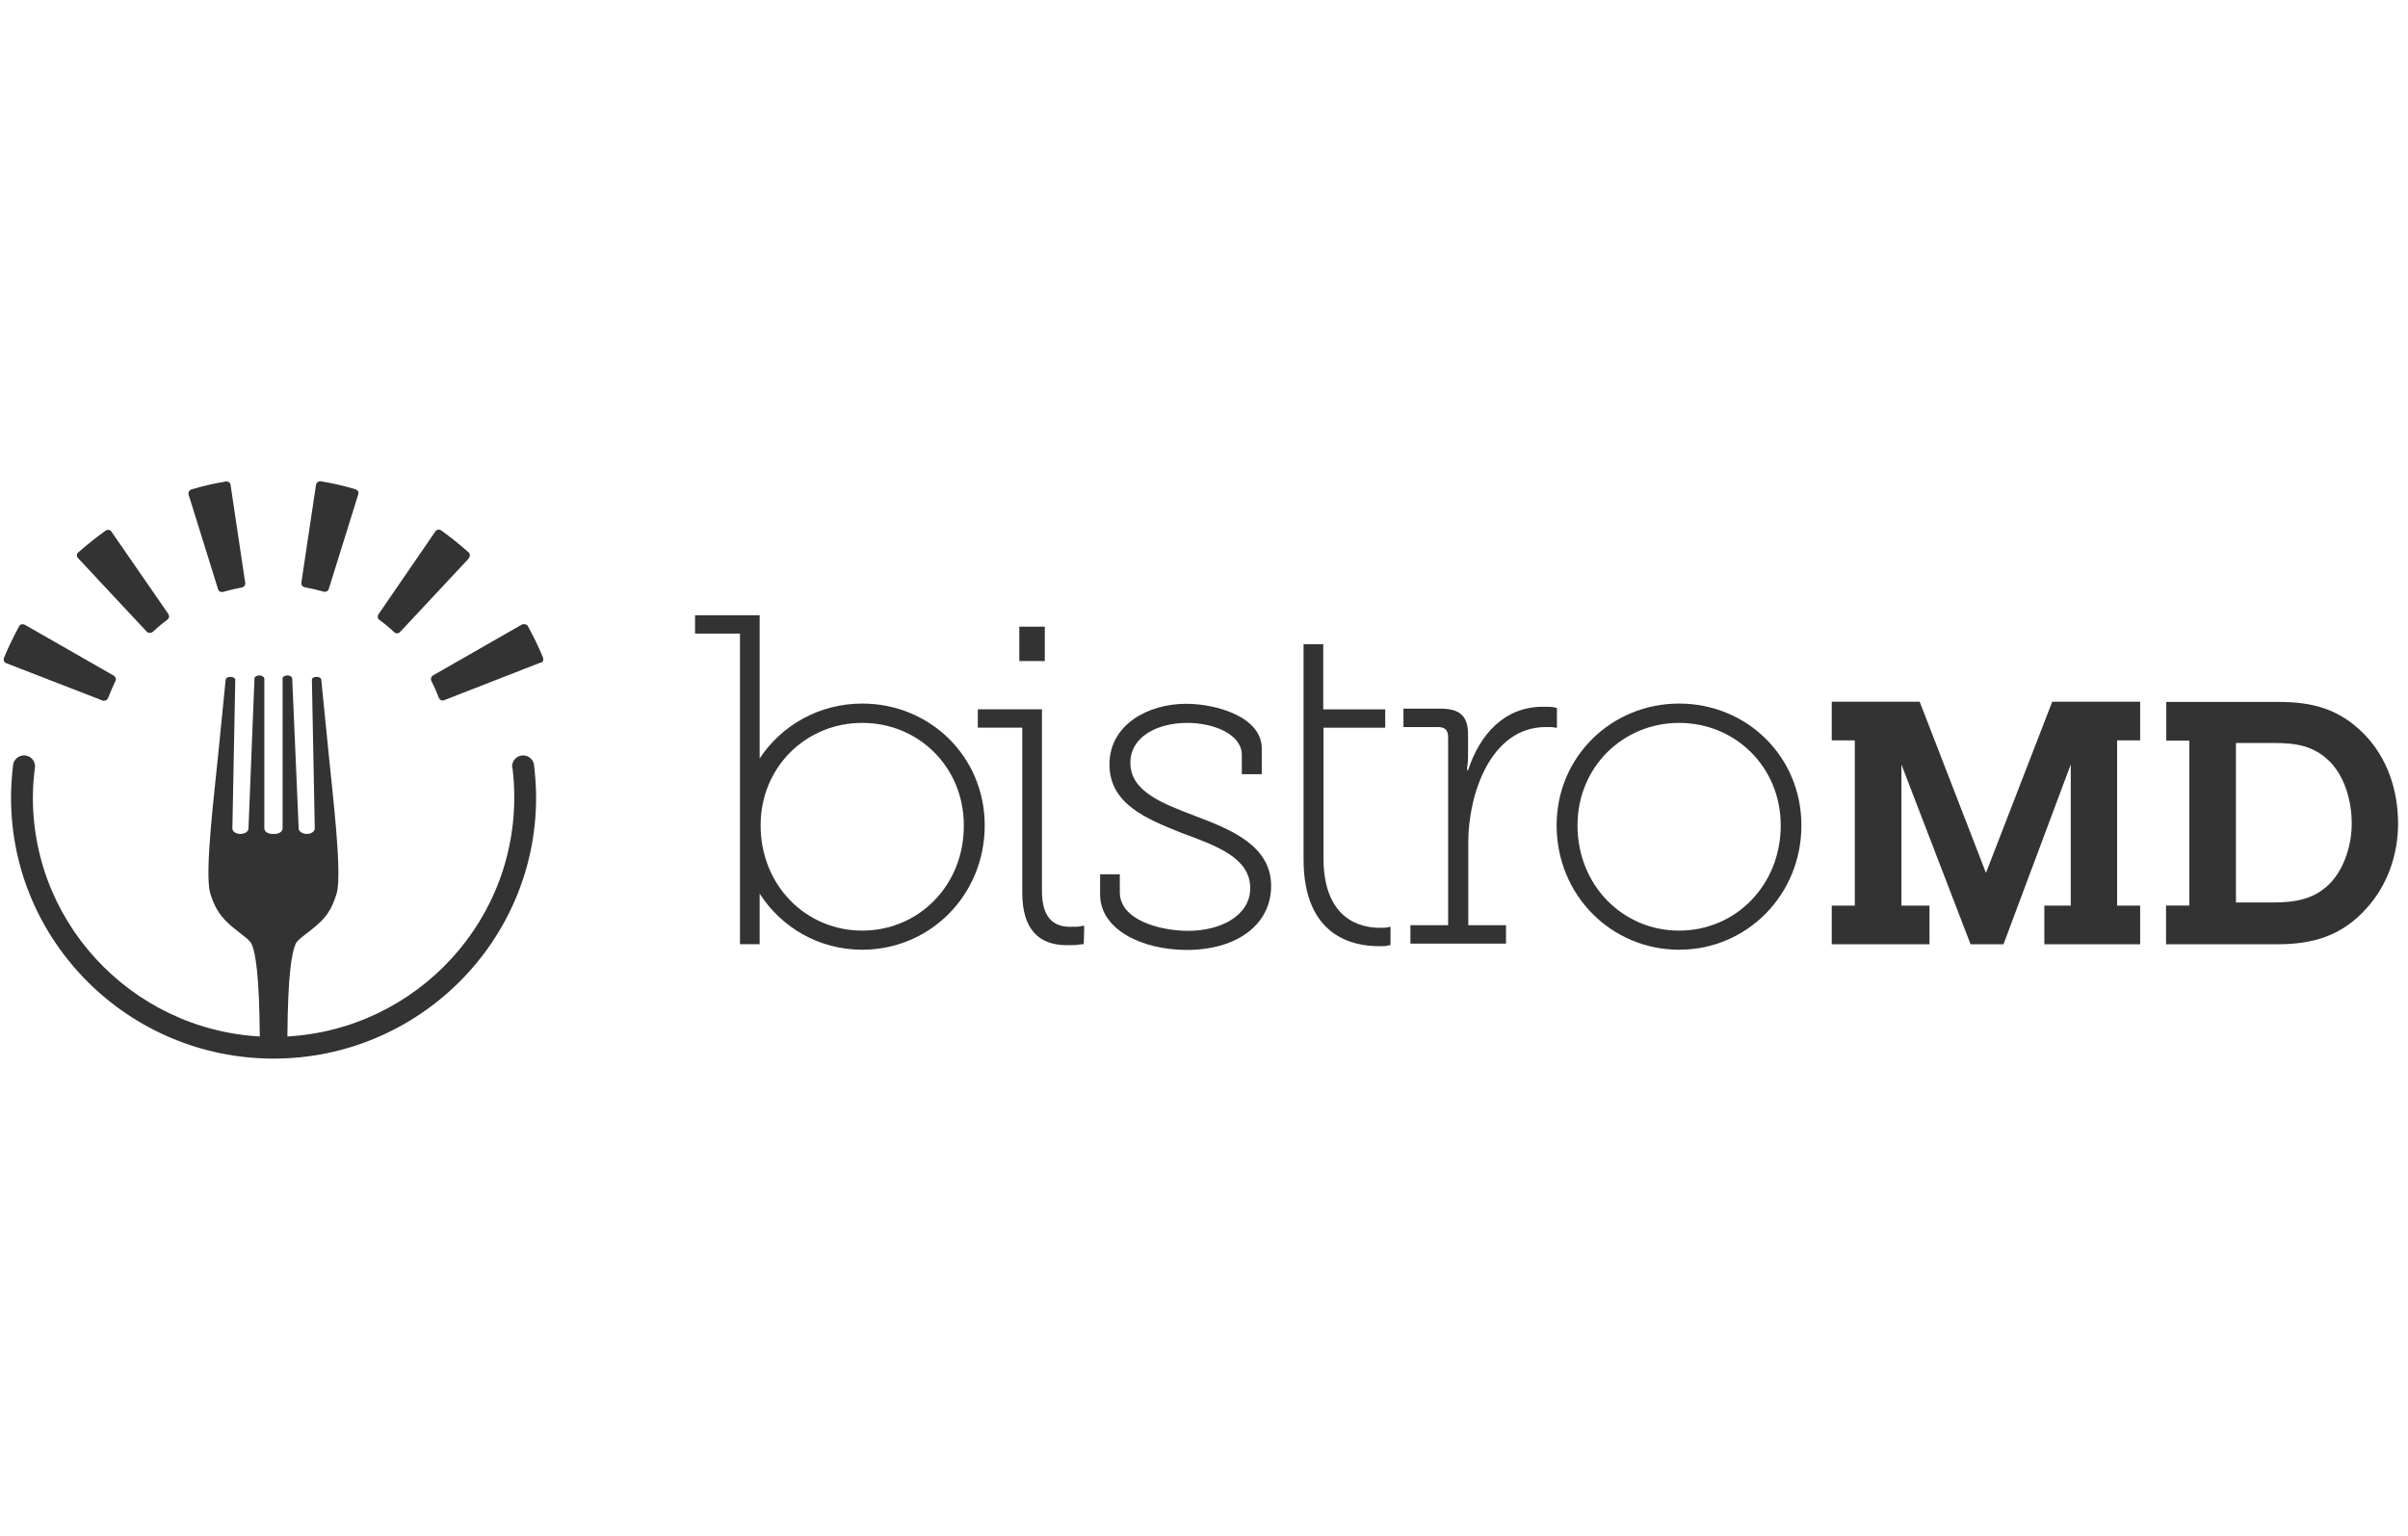 <svg width="221" height="141" viewBox="0 0 221 141" fill="none" xmlns="http://www.w3.org/2000/svg"><g><g><path d="M95.888 57.525H93.551V60.681H95.888V57.525Z" fill="#333333" /><path d="M141.591 64.877C138.107 64.877 135.815 67.375 134.734 70.707H134.647C134.647 70.531 134.647 70.356 134.691 70.181C134.734 69.874 134.734 69.392 134.734 68.932V67.419C134.734 65.732 133.985 65.052 132.222 65.052H128.805V66.74H131.957C132.618 66.74 132.905 67.025 132.905 67.682V84.931H129.444V86.618H138.218V84.931H134.756V77.304C134.756 72.942 136.785 66.74 141.878 66.74C142.186 66.74 142.385 66.74 142.582 66.762C142.716 66.806 142.803 66.806 142.891 66.806V64.987L142.494 64.899C142.253 64.877 141.944 64.877 141.591 64.877Z" fill="#333333" /><path d="M109.695 74.905C106.652 73.743 103.742 72.648 103.742 70.018C103.742 67.607 106.256 66.358 108.945 66.358C111.458 66.358 113.971 67.431 113.971 69.294V71.07H115.801V68.703C115.801 65.81 111.635 64.604 108.857 64.604C105.374 64.604 101.824 66.511 101.824 70.171C101.824 73.809 105.219 75.168 108.504 76.483C111.679 77.645 114.743 78.762 114.743 81.524C114.743 84.066 112.009 85.447 109.055 85.447C106.454 85.447 102.773 84.461 102.773 81.896V80.253H100.965V82.116C100.965 85.359 104.867 87.2 108.901 87.2C113.641 87.2 116.661 84.789 116.661 81.326C116.661 77.666 113.067 76.176 109.695 74.905Z" fill="#333333" /><path d="M126.625 85.167C124.883 85.167 121.466 84.422 121.466 78.746V66.801H127.132V65.114H121.444V59.131H119.637V65.114V66.801V78.877C119.637 86.044 124.288 86.855 126.537 86.855C126.934 86.855 127.198 86.855 127.308 86.811C127.441 86.767 127.529 86.767 127.617 86.767V85.08C127.573 85.08 127.485 85.08 127.352 85.124C127.22 85.167 127 85.167 126.625 85.167Z" fill="#333333" /><path d="M79.132 64.584C75.186 64.584 71.725 66.578 69.719 69.624V56.475H67.912H63.789V58.162H67.912V86.675H69.719V82.029C71.725 85.163 75.186 87.18 79.132 87.18C85.349 87.18 90.375 82.183 90.375 75.761C90.375 69.449 85.349 64.584 79.132 64.584ZM79.132 85.426C73.974 85.426 69.807 81.284 69.807 75.761C69.807 70.414 73.974 66.359 79.132 66.359C84.313 66.359 88.457 70.414 88.457 75.761C88.48 81.284 84.313 85.426 79.132 85.426Z" fill="#333333" /><path d="M154.106 64.584C147.911 64.584 142.863 69.45 142.863 75.762C142.863 82.183 147.889 87.18 154.106 87.18C160.3 87.18 165.328 82.183 165.328 75.762C165.328 69.45 160.322 64.584 154.106 64.584ZM154.106 85.427C148.948 85.427 144.78 81.284 144.78 75.762C144.78 70.414 148.948 66.359 154.106 66.359C159.265 66.359 163.431 70.414 163.431 75.762C163.431 81.284 159.265 85.427 154.106 85.427Z" fill="#333333" /><path d="M98.185 85.075C96.113 85.075 95.628 83.453 95.628 81.766V65.109H89.742V66.797H93.82V81.941C93.82 85.25 95.297 86.763 97.899 86.763C98.384 86.763 98.67 86.763 98.979 86.719C99.177 86.675 99.332 86.675 99.464 86.675L99.508 84.987C99.376 84.987 99.288 84.987 99.155 85.031C99.023 85.075 98.67 85.075 98.185 85.075Z" fill="#333333" /><path d="M194.303 83.129H196.419V86.68H187.624V83.129H190.049V70.176L183.875 86.68H180.855L174.507 70.176V83.129H177.086V86.68H168.113V83.129H170.229V67.963H168.113V64.412H176.182L182.267 80.127L188.35 64.412H196.419V67.963H194.303V83.129Z" fill="#333333" /><path d="M198.815 83.127H200.932V67.983H198.815V64.433H209.133C212.263 64.433 214.688 65.09 216.937 67.347C219.097 69.539 220.089 72.52 220.089 75.61C220.089 78.437 219.119 81.264 217.201 83.368C214.975 85.867 212.351 86.678 209.044 86.678H198.793V83.127H198.815ZM205.209 82.843H208.559C210.697 82.843 212.528 82.558 214.027 80.892C215.24 79.489 215.834 77.429 215.834 75.61C215.834 73.616 215.262 71.446 213.894 69.978C212.351 68.421 210.697 68.202 208.625 68.202H205.209V82.843Z" fill="#333333" /><path d="M19.939 83.521V83.543H19.961C20.799 85.055 22.783 85.975 23.092 86.655C23.466 87.488 23.797 89.592 23.841 95.093C23.841 95.093 23.819 95.728 23.753 96.561H26.443C26.398 95.728 26.377 95.093 26.377 95.093C26.421 89.614 26.751 87.51 27.126 86.655C27.413 85.975 29.441 85.055 30.256 83.543H30.279V83.521C30.499 83.126 30.719 82.622 30.918 81.943C31.403 80.014 30.499 72.65 30.212 69.67L29.485 62.393C29.485 62.262 29.308 62.13 29.066 62.13C28.823 62.13 28.625 62.24 28.625 62.393L28.89 76.047C28.89 76.332 28.559 76.551 28.162 76.551C27.765 76.551 27.413 76.332 27.413 76.047L26.817 62.262C26.817 62.13 26.619 61.999 26.377 61.999C26.134 61.999 25.936 62.13 25.936 62.262V76.047C25.936 76.332 25.605 76.551 25.208 76.551H25.01C24.591 76.551 24.26 76.332 24.26 76.047V62.262H24.238C24.238 62.13 24.04 61.999 23.797 61.999C23.555 61.999 23.356 62.13 23.356 62.262L22.805 76.047C22.805 76.332 22.474 76.551 22.056 76.551C21.659 76.551 21.328 76.332 21.328 76.047L21.593 62.393C21.593 62.262 21.394 62.13 21.152 62.13C20.909 62.13 20.711 62.24 20.711 62.393L19.983 69.67C19.697 72.65 18.771 80.014 19.278 81.943C19.476 82.622 19.719 83.148 19.939 83.521Z" fill="#333333" /><path d="M21.027 44.266C20.939 44.222 20.829 44.178 20.719 44.2C19.66 44.375 18.602 44.616 17.588 44.923C17.5 44.945 17.39 45.011 17.346 45.099C17.302 45.186 17.279 45.296 17.302 45.383L20.013 54.084C20.057 54.26 20.212 54.347 20.388 54.347C20.41 54.347 20.454 54.347 20.498 54.325C21.027 54.172 21.578 54.04 22.196 53.931C22.394 53.887 22.548 53.69 22.504 53.492L21.16 44.507C21.16 44.419 21.093 44.331 21.027 44.266Z" fill="#333333" /><path d="M32.598 44.903C31.562 44.596 30.504 44.355 29.445 44.18C29.335 44.158 29.247 44.202 29.159 44.245C29.071 44.311 29.027 44.399 29.005 44.486L27.66 53.472C27.616 53.691 27.77 53.867 27.968 53.911C28.564 54.02 29.159 54.152 29.688 54.305C29.732 54.327 29.754 54.327 29.798 54.327C29.975 54.327 30.129 54.239 30.173 54.064L32.885 45.363C32.907 45.276 32.907 45.166 32.862 45.078C32.774 45.013 32.686 44.925 32.598 44.903Z" fill="#333333" /><path d="M43.118 50.949C43.118 50.839 43.074 50.752 42.986 50.686C42.192 49.984 41.354 49.305 40.495 48.691C40.407 48.626 40.296 48.604 40.186 48.626C40.098 48.648 40.01 48.691 39.944 48.801L34.741 56.384C34.609 56.559 34.653 56.8 34.829 56.91C35.314 57.261 35.755 57.633 36.174 58.028C36.24 58.094 36.35 58.137 36.438 58.137C36.549 58.137 36.637 58.094 36.725 58.006L43.03 51.256C43.096 51.146 43.118 51.058 43.118 50.949Z" fill="#333333" /><path d="M49.841 60.66C49.863 60.572 49.863 60.463 49.841 60.375C49.444 59.389 48.959 58.425 48.452 57.482C48.408 57.395 48.319 57.329 48.209 57.307C48.099 57.285 48.011 57.285 47.901 57.329L39.744 61.997C39.568 62.107 39.502 62.326 39.59 62.501C39.832 63.005 40.075 63.509 40.273 64.057C40.317 64.145 40.383 64.233 40.471 64.276C40.538 64.298 40.582 64.298 40.626 64.298C40.67 64.298 40.714 64.298 40.758 64.276L49.576 60.835C49.73 60.835 49.797 60.748 49.841 60.66Z" fill="#333333" /><path d="M10.444 62.023L2.287 57.355C2.199 57.311 2.089 57.289 1.978 57.311C1.868 57.333 1.802 57.399 1.758 57.487C1.251 58.429 0.766 59.394 0.369 60.38C0.325 60.467 0.325 60.577 0.369 60.687C0.413 60.774 0.479 60.862 0.589 60.884L9.407 64.303C9.452 64.325 9.496 64.325 9.54 64.325C9.606 64.325 9.65 64.303 9.694 64.303C9.804 64.259 9.87 64.171 9.915 64.084C10.135 63.536 10.355 63.01 10.598 62.506C10.686 62.352 10.62 62.133 10.444 62.023Z" fill="#333333" /><path d="M10.225 48.799C10.181 48.712 10.071 48.646 9.983 48.646C9.873 48.624 9.784 48.646 9.696 48.712C8.814 49.325 7.999 50.005 7.183 50.706C7.095 50.772 7.051 50.859 7.051 50.969C7.051 51.057 7.095 51.166 7.161 51.232L13.466 57.982C13.532 58.07 13.642 58.092 13.752 58.092C13.841 58.092 13.929 58.07 14.017 58.004C14.436 57.61 14.877 57.237 15.362 56.886C15.538 56.755 15.56 56.536 15.45 56.361L10.225 48.799Z" fill="#333333" /><path d="M49.026 70.349C49.026 69.801 48.563 69.341 48.012 69.341C47.461 69.341 46.998 69.801 46.998 70.349C46.998 70.437 47.02 70.502 47.042 70.568C47.152 71.423 47.196 72.321 47.196 73.22C47.196 85.34 37.276 95.18 25.107 95.18C12.916 95.18 3.018 85.318 3.018 73.22C3.018 72.299 3.084 71.423 3.194 70.568C3.194 70.502 3.216 70.437 3.216 70.349C3.216 69.801 2.775 69.341 2.202 69.341C1.651 69.341 1.188 69.801 1.188 70.349C1.078 71.313 1.012 72.278 1.012 73.22C1.012 86.436 11.814 97.175 25.107 97.175C38.4 97.175 49.202 86.436 49.202 73.22C49.202 72.278 49.136 71.313 49.026 70.349Z" fill="#333333" /></g></g><defs><rect x="0.348" y="0.174" width="220" height="140" fill="white" /><rect width="219.756" height="53" fill="white" /></defs></svg> 
